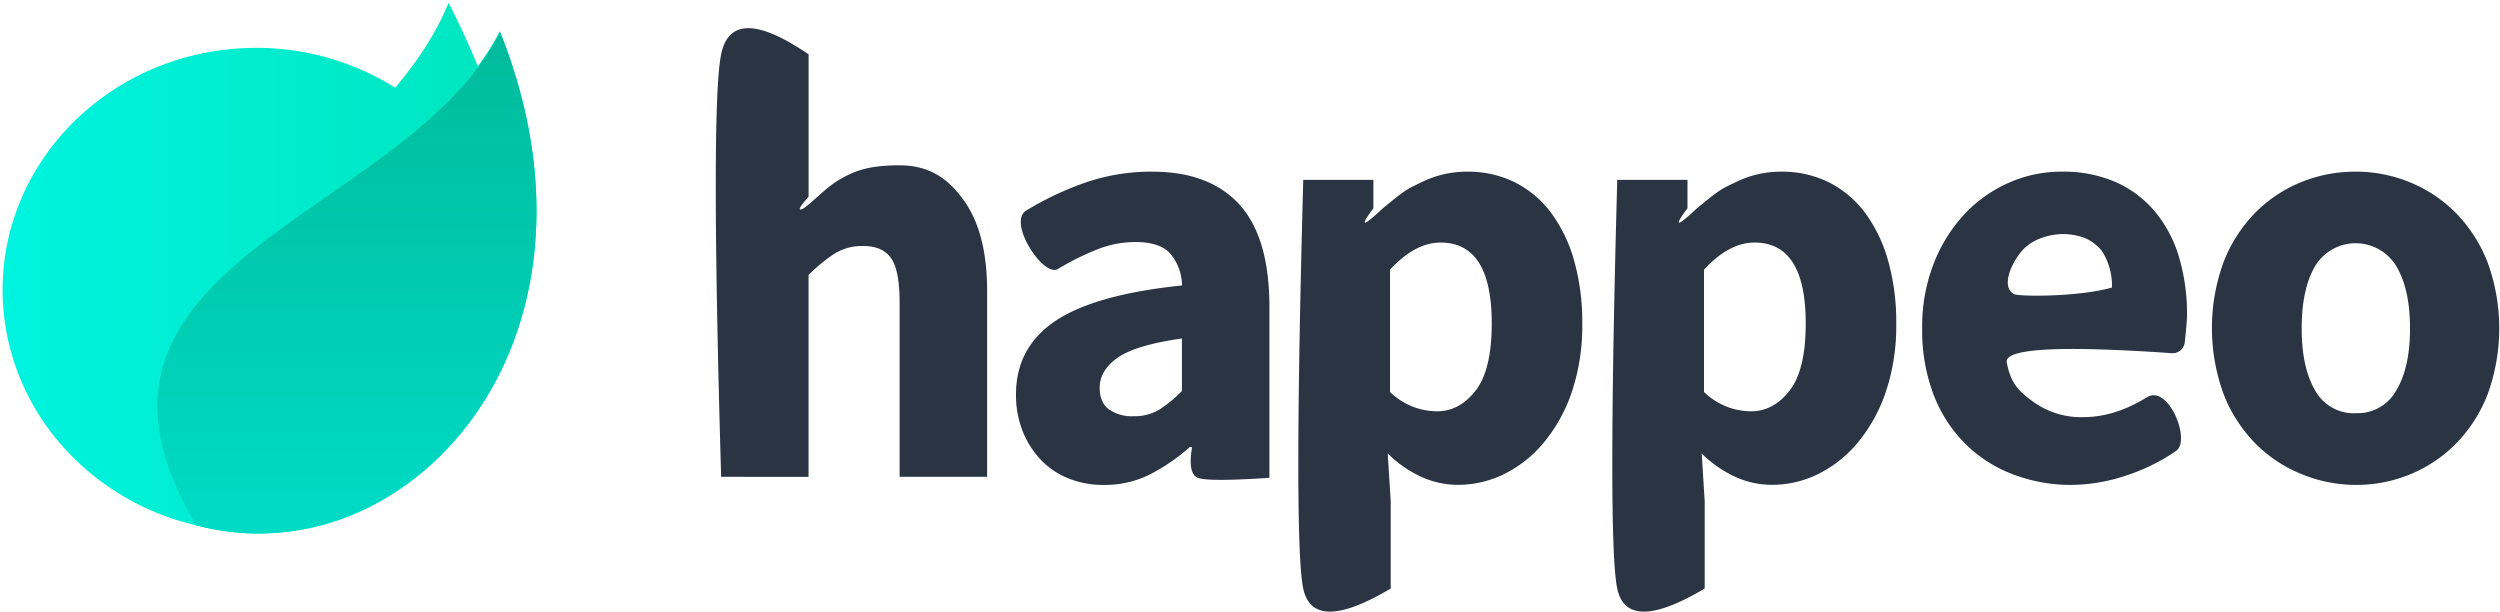 <svg xmlns="http://www.w3.org/2000/svg" viewBox="0 0 699 171"><defs><linearGradient id="a" x1="-.173%" x2="99.804%" y1="48.271%" y2="48.271%"><stop offset="0%" stop-color="#00F4E0"/><stop offset="100%" stop-color="#00E5BD"/></linearGradient><linearGradient id="b" x1="48.983%" x2="48.983%" y1="98.61%" y2="-1.389%"><stop offset="0%" stop-color="#00DECA"/><stop offset="100%" stop-color="#00BA9A"/></linearGradient></defs><g fill="none"><path fill="#2A3443" d="M201.63 133.32c-2-69.007-2-108.383 0-118.13s10.15-9.747 24.45 0V55c-2.44 2.733-3.08 3.903-1.92 3.51 1.73-.59 6.29-5.78 10.39-8.19 4.1-2.41 8-4.1 17-4.1s14.34 4.49 18.38 10.45c4.04 5.96 6.07 14.19 6.07 24.75v51.9h-24.47v-48.7c0-6.067-.803-10.223-2.41-12.47-1.607-2.247-4.183-3.37-7.73-3.37a14.66 14.66 0 0 0-8 2.1 46.77 46.77 0 0 0-7.32 6v56.45l-24.44-.01zm107.06 2.26a26 26 0 0 1-10.23-1.93 21.85 21.85 0 0 1-7.73-5.4 24.87 24.87 0 0 1-4.91-8 27.39 27.39 0 0 1-1.75-9.94c0-8.773 3.667-15.627 11-20.56 7.333-4.933 19.143-8.247 35.43-9.94a14.19 14.19 0 0 0-3.24-8.85c-1.94-2.187-5.183-3.283-9.73-3.29a29.17 29.17 0 0 0-10.57 2 75.45 75.45 0 0 0-11.22 5.56c-4 2.36-14.14-13.09-8.82-16.35a85.73 85.73 0 0 1 16.7-7.88 56.14 56.14 0 0 1 18.54-3c10.667 0 18.79 3.06 24.37 9.18 5.58 6.12 8.38 15.64 8.4 28.56v47.86c-11.4.76-18.067.76-20 0-1.933-.76-2.473-3.627-1.62-8.6h-.67a52.75 52.75 0 0 1-11.14 7.66 27.88 27.88 0 0 1-12.81 2.92zm8.31-19.21a13.37 13.37 0 0 0 7.15-1.85 35.43 35.43 0 0 0 6.32-5.22V94.63c-8.667 1.24-14.667 3.04-18 5.4-3.333 2.36-5 5.167-5 8.42 0 2.7.857 4.7 2.57 6a11.18 11.18 0 0 0 6.96 1.92zm47.39 48.2c-1.84-8.6-1.84-46.69 0-114.27H384v7.94s-6.93 9 2.65 0c6.69-5.52 6.85-5.37 10.89-7.33A28.4 28.4 0 0 1 410.13 48a29.4 29.4 0 0 1 13.47 3 28.76 28.76 0 0 1 10.15 8.59 41.19 41.19 0 0 1 6.41 13.4 63.54 63.54 0 0 1 2.24 17.44 58 58 0 0 1-2.91 19.13 44.28 44.28 0 0 1-7.82 14.15 33.93 33.93 0 0 1-11.14 8.85 29.19 29.19 0 0 1-12.89 3 24.74 24.74 0 0 1-10.32-2.27 33 33 0 0 1-9.31-6.49l.83 13.31v24.44c-14.467 8.607-22.617 8.613-24.45.02zm37.4-49.57c4.207 0 7.81-1.937 10.81-5.81 3-3.873 4.497-10.137 4.49-18.79 0-15.053-4.767-22.58-14.3-22.58-4.773 0-9.487 2.527-14.14 7.58v34.21a19.73 19.73 0 0 0 6.65 4.21 19.27 19.27 0 0 0 6.49 1.18zm50.39 49.57c-1.84-8.6-1.84-46.69 0-114.27h19.64v7.94s-6.94 9 2.65 0c6.69-5.52 6.84-5.37 10.89-7.33A28.4 28.4 0 0 1 497.92 48a29.4 29.4 0 0 1 13.47 3 28.76 28.76 0 0 1 10.15 8.59 41 41 0 0 1 6.4 13.4 63.15 63.15 0 0 1 2.25 17.44 58 58 0 0 1-2.91 19.13 44.28 44.28 0 0 1-7.82 14.15 33.93 33.93 0 0 1-11.14 8.85 29.19 29.19 0 0 1-12.89 3 24.74 24.74 0 0 1-10.32-2.27 33 33 0 0 1-9.31-6.49l.83 13.31v24.44c-14.473 8.607-22.623 8.613-24.45.02zm37.4-49.57c4.207 0 7.81-1.937 10.81-5.81 3-3.873 4.497-10.137 4.49-18.79 0-15.053-4.77-22.58-14.31-22.58-4.76 0-9.47 2.527-14.13 7.58v34.21a19.73 19.73 0 0 0 6.65 4.21 19.27 19.27 0 0 0 6.49 1.18zm169.12 20.58a40 40 0 0 1-15.13-3 38.17 38.17 0 0 1-12.89-8.51 40.75 40.75 0 0 1-8.9-13.73 53.72 53.72 0 0 1 0-37.24 40.75 40.75 0 0 1 8.9-13.73 38.17 38.17 0 0 1 12.89-8.51A40 40 0 0 1 658.7 48a39.47 39.47 0 0 1 15.06 2.95 38.54 38.54 0 0 1 12.81 8.51 40.9 40.9 0 0 1 8.9 13.73 53.87 53.87 0 0 1 0 37.24 40.9 40.9 0 0 1-8.9 13.73 38.54 38.54 0 0 1-12.81 8.51 39.47 39.47 0 0 1-15.06 2.91zm0-20.05a12.38 12.38 0 0 0 11.32-6.4c2.553-4.267 3.827-10.053 3.82-17.36-.007-7.307-1.287-13.093-3.84-17.36a13.27 13.27 0 0 0-22.71 0c-2.487 4.273-3.733 10.06-3.74 17.36-.007 7.3 1.24 13.087 3.74 17.36a12.32 12.32 0 0 0 11.41 6.4zm-79.51 20.05a45.31 45.31 0 0 1-16.47-3 37.87 37.87 0 0 1-13.31-8.58 39.22 39.22 0 0 1-8.81-13.73 50.63 50.63 0 0 1-3.16-18.54 48.24 48.24 0 0 1 3.32-18.28 43.24 43.24 0 0 1 8.74-13.82A37.9 37.9 0 0 1 561.89 51a36 36 0 0 1 14.47-3 36.43 36.43 0 0 1 15.39 3 30.26 30.26 0 0 1 11 8.43 35.93 35.93 0 0 1 6.58 12.72 56.11 56.11 0 0 1 2.16 15.92c0 1.2-.21 3.75-.64 7.68a3.41 3.41 0 0 1-3.63 3c-31.473-2.187-46.85-1.327-46.13 2.58 1.11 6.06 3.57 8.19 7.4 11a22.73 22.73 0 0 0 14 4.3c5.88 0 11.813-1.853 17.8-5.56 6-3.71 12.37 12.08 8.15 15a54.08 54.08 0 0 1-14.05 6.91 49 49 0 0 1-15.2 2.6zM563 82.14c.24.82 18 1 27.5-1.75a17.82 17.82 0 0 0-3-10.5c-2.43-2.58-4.7-3.93-9.19-4.38-3.69-.37-9.81.75-13.19 4.88-3.24 3.97-5.37 9.87-2.12 11.75z"/><path fill="url(#a)" d="M150 58.93c0 36.76-17.56 65.6-41.76 80.11a69.12 69.12 0 0 1-36 10.14 67.07 67.07 0 0 1-17.39-2.31h-.08C26.16 140.19 3.75 116.62 1 87c-3.41-37.25 25.4-70 64.34-73.35a73.14 73.14 0 0 1 45.17 10.88c6.14-7.34 11.42-15.17 14.91-23.74 3.16 6.1 5.8 12 8.18 17.72a64.93 64.93 0 0 0 6.14-9.81C146.92 26.54 150 43.43 150 58.93z"/><path fill="url(#b)" d="M139.84 9c34.86 87.7-26.58 153.38-85 137.89-43.93-74.03 58.5-85.65 85-137.89z"/></g></svg>